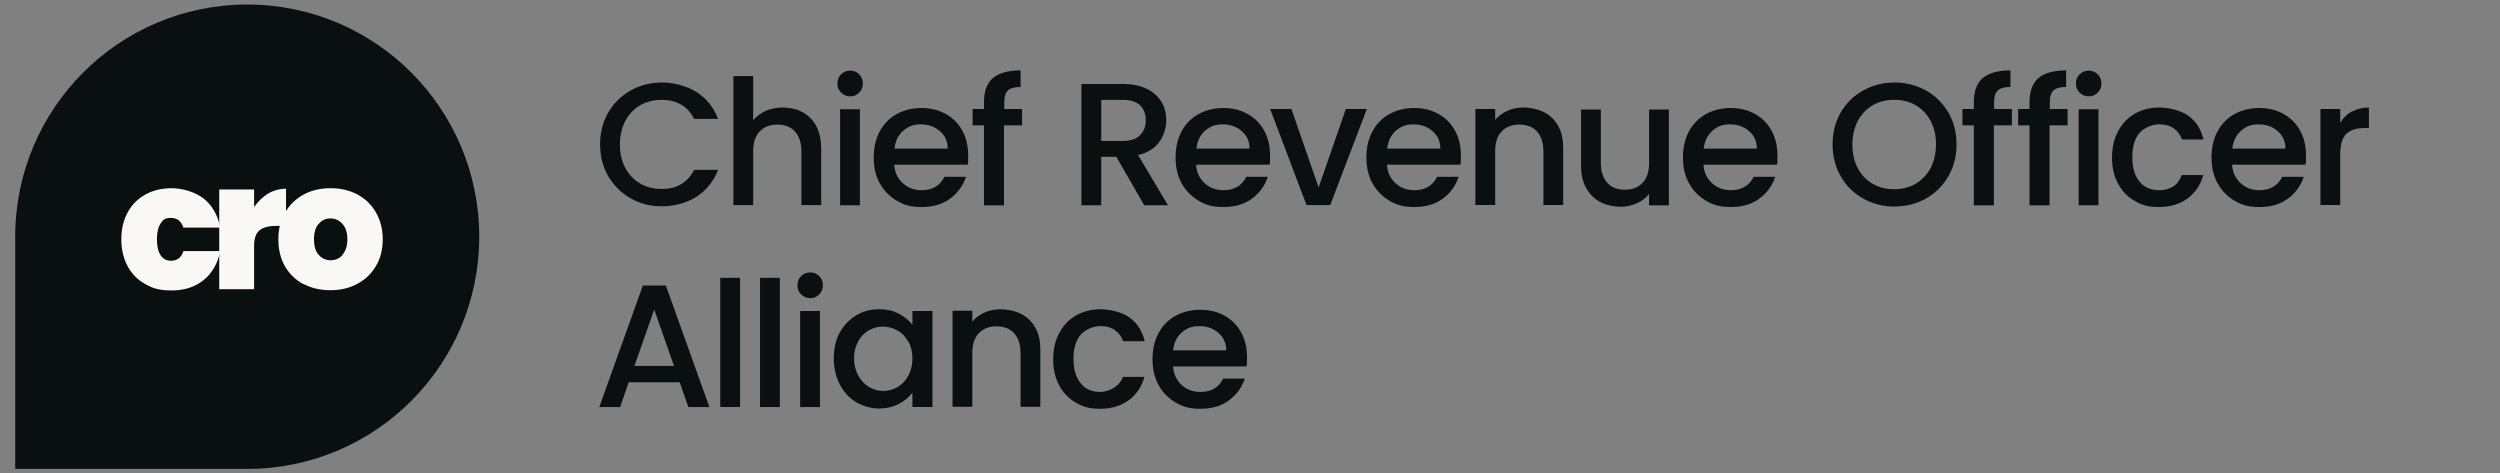 <?xml version="1.0" encoding="UTF-8"?>
<svg xmlns="http://www.w3.org/2000/svg" xmlns:xlink="http://www.w3.org/1999/xlink" width="750px" height="142px" viewBox="0 0 750 142" version="1.1">
<rect x="0" y="0" width="750" height="142" fill="#808080" stroke="none"/>
<defs>
<clipPath id="clip1">
  <path d="M 4.039 1.359 L 144 1.359 L 144 140.742 L 4.039 140.742 Z M 4.039 1.359 "/>
</clipPath>
</defs>
<g id="surface1">
<g clip-path="url(#clip1)" clip-rule="nonzero">
<path style=" stroke:none;fill-rule:nonzero;fill:rgb(3.529%, 6.275%, 5.882%);fill-opacity:1;" d="M 4.566 71.016 C 4.566 32.547 35.73 1.359 74.168 1.359 C 112.602 1.359 143.77 32.547 143.77 71.016 C 143.77 109.48 112.602 140.668 74.168 140.668 L 4.566 140.668 Z M 4.566 71.016 "/>
</g>
<path style=" stroke:none;fill-rule:nonzero;fill:rgb(97.647%,97.255%,96.078%);fill-opacity:1;" d="M 38.324 63.668 C 39.586 61.367 41.367 59.586 43.668 58.324 C 45.969 57.059 48.566 56.465 51.535 56.465 C 54.504 56.465 58.508 57.504 61.105 59.586 C 63.703 61.664 65.336 64.559 66.078 68.273 L 55.02 68.273 C 54.352 66.344 53.168 65.375 51.312 65.375 C 49.457 65.375 48.938 65.898 48.195 67.012 C 47.453 68.125 47.082 69.684 47.082 71.762 C 47.082 73.844 47.453 75.477 48.195 76.59 C 48.938 77.703 49.977 78.223 51.312 78.223 C 53.168 78.223 54.426 77.258 55.02 75.328 L 66.078 75.328 C 65.336 79.039 63.629 81.938 61.105 84.016 C 58.508 86.094 55.316 87.133 51.535 87.133 C 47.75 87.133 45.969 86.539 43.668 85.277 C 41.367 84.016 39.586 82.234 38.324 79.93 C 37.066 77.629 36.398 74.883 36.398 71.762 C 36.398 68.645 37.066 65.973 38.324 63.668 Z M 38.324 63.668 "/>
<path style=" stroke:none;fill-rule:nonzero;fill:rgb(97.647%,97.255%,96.078%);fill-opacity:1;" d="M 80.391 58.102 C 82.023 57.137 83.879 56.617 85.809 56.617 L 85.809 67.758 L 82.914 67.758 C 80.613 67.758 78.98 68.203 77.867 69.094 C 76.754 69.984 76.234 71.543 76.234 73.699 L 76.234 86.766 L 65.773 86.766 L 65.773 56.84 L 76.234 56.84 L 76.234 62.113 C 77.422 60.406 78.832 59.066 80.465 58.027 Z M 80.391 58.102 "/>
<path style=" stroke:none;fill-rule:nonzero;fill:rgb(97.647%,97.255%,96.078%);fill-opacity:1;" d="M 91.078 85.277 C 88.703 84.016 86.848 82.234 85.512 79.93 C 84.176 77.629 83.508 74.883 83.508 71.762 C 83.508 68.645 84.176 65.973 85.586 63.668 C 86.922 61.367 88.852 59.586 91.152 58.324 C 93.527 57.059 96.199 56.465 99.164 56.465 C 102.133 56.465 104.805 57.059 107.18 58.324 C 109.555 59.586 111.41 61.367 112.746 63.668 C 114.082 65.973 114.824 68.719 114.824 71.762 C 114.824 74.809 114.156 77.555 112.746 79.855 C 111.41 82.16 109.48 83.941 107.105 85.203 C 104.73 86.465 102.059 87.059 99.094 87.059 C 96.125 87.059 93.453 86.465 91.078 85.203 Z M 102.727 76.441 C 103.691 75.328 104.211 73.77 104.211 71.762 C 104.211 69.758 103.691 68.199 102.727 67.16 C 101.762 66.121 100.574 65.523 99.164 65.523 C 97.758 65.523 96.57 66.047 95.605 67.16 C 94.641 68.199 94.195 69.758 94.195 71.762 C 94.195 73.77 94.641 75.402 95.605 76.441 C 96.496 77.48 97.684 78.074 99.164 78.074 C 100.648 78.074 101.836 77.555 102.801 76.441 Z M 102.727 76.441 "/>
<path style=" stroke:none;fill-rule:nonzero;fill:rgb(3.529%, 6.275%, 5.882%);fill-opacity:1;" d="M 182.48 33.734 C 184.113 30.914 186.414 28.684 189.23 27.125 C 192.051 25.566 195.168 24.75 198.582 24.75 C 201.996 24.75 205.926 25.715 208.895 27.57 C 211.938 29.504 214.09 32.176 215.426 35.664 L 208.227 35.664 C 207.262 33.734 206 32.324 204.293 31.359 C 202.586 30.395 200.66 29.949 198.508 29.949 C 196.355 29.949 193.98 30.469 192.051 31.582 C 190.195 32.695 188.711 34.18 187.598 36.258 C 186.559 38.266 185.969 40.641 185.969 43.312 C 185.969 45.988 186.488 48.363 187.598 50.367 C 188.637 52.375 190.121 53.934 192.051 55.047 C 193.98 56.16 196.059 56.68 198.508 56.68 C 200.957 56.68 202.664 56.234 204.293 55.27 C 205.926 54.305 207.262 52.895 208.227 50.961 L 215.426 50.961 C 214.09 54.453 211.863 57.125 208.895 59.059 C 205.852 60.914 202.438 61.879 198.582 61.879 C 194.723 61.879 192.051 61.062 189.23 59.504 C 186.414 57.941 184.188 55.715 182.48 52.895 C 180.848 50.07 180.031 46.879 180.031 43.312 C 180.031 39.75 180.848 36.559 182.48 33.734 Z M 182.48 33.734 "/>
<path style=" stroke:none;fill-rule:nonzero;fill:rgb(3.529%, 6.275%, 5.882%);fill-opacity:1;" d="M 240.793 33.668 C 242.5 34.637 243.91 35.973 244.875 37.828 C 245.84 39.684 246.359 41.914 246.359 44.512 L 246.359 61.516 L 240.422 61.516 L 240.422 45.402 C 240.422 42.805 239.754 40.871 238.492 39.461 C 237.23 38.051 235.449 37.383 233.227 37.383 C 231 37.383 229.219 38.051 227.883 39.461 C 226.547 40.871 225.953 42.805 225.953 45.402 L 225.953 61.516 L 220.016 61.516 L 220.016 22.828 L 225.953 22.828 L 225.953 36.047 C 226.992 34.859 228.254 33.891 229.812 33.223 C 231.371 32.555 233.078 32.258 234.93 32.258 C 236.785 32.258 239.086 32.703 240.793 33.668 Z M 240.793 33.668 "/>
<path style=" stroke:none;fill-rule:nonzero;fill:rgb(3.529%, 6.275%, 5.882%);fill-opacity:1;" d="M 252.328 27.801 C 251.586 27.059 251.215 26.164 251.215 25.051 C 251.215 23.938 251.586 23.047 252.328 22.305 C 253.07 21.562 253.961 21.191 255.074 21.191 C 256.188 21.191 257.004 21.562 257.742 22.305 C 258.484 23.047 258.855 23.938 258.855 25.051 C 258.855 26.164 258.484 27.059 257.742 27.801 C 257.004 28.543 256.113 28.914 255.074 28.914 C 254.035 28.914 253.07 28.543 252.328 27.801 Z M 257.965 32.773 L 257.965 61.586 L 252.031 61.586 L 252.031 32.773 Z M 257.965 32.773 "/>
<path style=" stroke:none;fill-rule:nonzero;fill:rgb(3.529%, 6.275%, 5.882%);fill-opacity:1;" d="M 290.312 49.406 L 268.273 49.406 C 268.422 51.711 269.312 53.566 270.871 54.977 C 272.43 56.387 274.285 57.059 276.508 57.059 C 279.699 57.059 282 55.719 283.336 53.047 L 289.793 53.047 C 288.902 55.719 287.344 57.875 285.043 59.582 C 282.742 61.289 279.922 62.105 276.508 62.105 C 273.098 62.105 271.316 61.512 269.09 60.25 C 266.938 58.988 265.23 57.281 263.969 55.051 C 262.707 52.824 262.113 50.227 262.113 47.254 C 262.113 44.285 262.707 41.684 263.895 39.457 C 265.082 37.23 266.789 35.449 268.941 34.258 C 271.094 33.07 273.617 32.402 276.438 32.402 C 279.254 32.402 281.555 32.996 283.707 34.184 C 285.859 35.375 287.492 37.008 288.68 39.16 C 289.867 41.312 290.461 43.766 290.461 46.586 C 290.461 49.406 290.461 48.664 290.238 49.48 Z M 284.301 44.582 C 284.301 42.355 283.484 40.645 281.926 39.309 C 280.367 37.973 278.512 37.305 276.211 37.305 C 273.914 37.305 272.43 37.973 270.945 39.234 C 269.461 40.496 268.645 42.281 268.348 44.582 Z M 284.301 44.582 "/>
<path style=" stroke:none;fill-rule:nonzero;fill:rgb(3.529%, 6.275%, 5.882%);fill-opacity:1;" d="M 306.547 37.602 L 301.203 37.602 L 301.203 61.59 L 295.195 61.59 L 295.195 37.602 L 291.781 37.602 L 291.781 32.703 L 295.195 32.703 L 295.195 30.695 C 295.195 27.355 296.086 24.98 297.867 23.418 C 299.648 21.934 302.391 21.117 306.176 21.117 L 306.176 26.094 C 304.395 26.094 303.059 26.465 302.391 27.133 C 301.648 27.801 301.277 28.988 301.277 30.695 L 301.277 32.703 L 306.621 32.703 L 306.621 37.602 Z M 306.547 37.602 "/>
<path style=" stroke:none;fill-rule:nonzero;fill:rgb(3.529%, 6.275%, 5.882%);fill-opacity:1;" d="M 343.277 61.586 L 334.891 47.031 L 330.367 47.031 L 330.367 61.586 L 324.43 61.586 L 324.43 25.199 L 336.969 25.199 C 339.789 25.199 342.09 25.719 344.094 26.684 C 346.023 27.648 347.508 28.984 348.473 30.621 C 349.438 32.254 349.883 34.109 349.883 36.113 C 349.883 38.121 349.215 40.645 347.805 42.574 C 346.395 44.504 344.316 45.844 341.422 46.512 L 350.402 61.586 Z M 330.367 42.277 L 336.969 42.277 C 339.195 42.277 340.902 41.684 342.016 40.57 C 343.129 39.457 343.723 37.973 343.723 36.039 C 343.723 34.109 343.129 32.699 342.016 31.586 C 340.902 30.547 339.195 29.953 336.969 29.953 L 330.367 29.953 Z M 330.367 42.277 "/>
<path style=" stroke:none;fill-rule:nonzero;fill:rgb(3.529%, 6.275%, 5.882%);fill-opacity:1;" d="M 380.867 49.406 L 358.828 49.406 C 358.977 51.711 359.867 53.566 361.426 54.977 C 362.984 56.387 364.84 57.059 367.066 57.059 C 370.258 57.059 372.559 55.719 373.891 53.047 L 380.348 53.047 C 379.457 55.719 377.898 57.875 375.598 59.582 C 373.301 61.289 370.48 62.105 367.066 62.105 C 363.652 62.105 361.871 61.512 359.645 60.25 C 357.492 58.988 355.789 57.281 354.527 55.051 C 353.266 52.824 352.672 50.227 352.672 47.254 C 352.672 44.285 353.266 41.684 354.453 39.457 C 355.641 37.23 357.348 35.449 359.496 34.258 C 361.648 33.07 364.172 32.402 366.992 32.402 C 369.812 32.402 372.113 32.996 374.262 34.184 C 376.414 35.375 378.047 37.008 379.234 39.16 C 380.422 41.312 381.016 43.766 381.016 46.586 C 381.016 49.406 381.016 48.664 380.793 49.48 Z M 374.859 44.582 C 374.859 42.355 374.043 40.645 372.484 39.309 C 370.926 37.973 369.07 37.305 366.77 37.305 C 364.469 37.305 362.984 37.973 361.5 39.234 C 360.016 40.496 359.199 42.281 358.902 44.582 Z M 374.859 44.582 "/>
<path style=" stroke:none;fill-rule:nonzero;fill:rgb(3.529%, 6.275%, 5.882%);fill-opacity:1;" d="M 395.586 56.238 L 403.75 32.699 L 410.059 32.699 L 399.074 61.512 L 391.953 61.512 L 381.043 32.699 L 387.426 32.699 Z M 395.586 56.238 "/>
<path style=" stroke:none;fill-rule:nonzero;fill:rgb(3.529%, 6.275%, 5.882%);fill-opacity:1;" d="M 438.117 49.406 L 416.078 49.406 C 416.227 51.711 417.117 53.566 418.676 54.977 C 420.234 56.387 422.086 57.059 424.312 57.059 C 427.504 57.059 429.805 55.719 431.141 53.047 L 437.598 53.047 C 436.707 55.719 435.148 57.875 432.848 59.582 C 430.547 61.289 427.727 62.105 424.312 62.105 C 420.902 62.105 419.121 61.512 416.895 60.25 C 414.742 58.988 413.035 57.281 411.773 55.051 C 410.512 52.824 409.918 50.227 409.918 47.254 C 409.918 44.285 410.512 41.684 411.699 39.457 C 412.887 37.23 414.594 35.449 416.746 34.258 C 418.898 33.07 421.422 32.402 424.238 32.402 C 427.059 32.402 429.359 32.996 431.512 34.184 C 433.664 35.375 435.297 37.008 436.484 39.16 C 437.672 41.312 438.262 43.766 438.262 46.586 C 438.262 49.406 438.262 48.664 438.043 49.48 Z M 432.105 44.582 C 432.105 42.355 431.289 40.645 429.73 39.309 C 428.172 37.973 426.316 37.305 424.016 37.305 C 421.719 37.305 420.234 37.973 418.75 39.234 C 417.266 40.496 416.449 42.281 416.152 44.582 Z M 432.105 44.582 "/>
<path style=" stroke:none;fill-rule:nonzero;fill:rgb(3.529%, 6.275%, 5.882%);fill-opacity:1;" d="M 463.25 33.66 C 465.027 34.629 466.438 35.965 467.477 37.82 C 468.516 39.676 468.961 41.906 468.961 44.504 L 468.961 61.508 L 463.027 61.508 L 463.027 45.395 C 463.027 42.797 462.359 40.863 461.098 39.453 C 459.836 38.043 458.055 37.375 455.828 37.375 C 453.602 37.375 451.82 38.043 450.484 39.453 C 449.148 40.863 448.559 42.797 448.559 45.395 L 448.559 61.508 L 442.621 61.508 L 442.621 32.695 L 448.559 32.695 L 448.559 35.965 C 449.52 34.777 450.781 33.887 452.266 33.215 C 453.75 32.547 455.383 32.25 457.09 32.25 C 458.797 32.25 461.395 32.695 463.176 33.66 Z M 463.25 33.66 "/>
<path style=" stroke:none;fill-rule:nonzero;fill:rgb(3.529%, 6.275%, 5.882%);fill-opacity:1;" d="M 500.66 32.781 L 500.66 61.59 L 494.723 61.59 L 494.723 58.176 C 493.762 59.363 492.574 60.328 491.016 60.996 C 489.531 61.664 487.898 62.035 486.191 62.035 C 484.484 62.035 481.887 61.59 480.105 60.625 C 478.324 59.66 476.918 58.324 475.879 56.469 C 474.84 54.609 474.32 52.383 474.32 49.785 L 474.32 32.855 L 480.254 32.855 L 480.254 48.895 C 480.254 51.492 480.922 53.422 482.184 54.836 C 483.445 56.246 485.227 56.914 487.453 56.914 C 489.68 56.914 491.461 56.246 492.797 54.836 C 494.133 53.422 494.723 51.492 494.723 48.895 L 494.723 32.855 L 500.66 32.855 Z M 500.66 32.781 "/>
<path style=" stroke:none;fill-rule:nonzero;fill:rgb(3.529%, 6.275%, 5.882%);fill-opacity:1;" d="M 533.078 49.406 L 511.043 49.406 C 511.191 51.711 512.082 53.566 513.637 54.977 C 515.195 56.387 517.051 57.059 519.277 57.059 C 522.469 57.059 524.77 55.719 526.105 53.047 L 532.559 53.047 C 531.668 55.719 530.113 57.875 527.812 59.582 C 525.512 61.289 522.691 62.105 519.277 62.105 C 515.863 62.105 514.082 61.512 511.859 60.25 C 509.707 58.988 508 57.281 506.738 55.051 C 505.477 52.824 504.883 50.227 504.883 47.254 C 504.883 44.285 505.477 41.684 506.664 39.457 C 507.852 37.23 509.559 35.449 511.711 34.258 C 513.863 33.07 516.383 32.402 519.203 32.402 C 522.023 32.402 524.324 32.996 526.477 34.184 C 528.629 35.375 530.258 37.008 531.449 39.16 C 532.633 41.312 533.227 43.766 533.227 46.586 C 533.227 49.406 533.227 48.664 533.004 49.48 Z M 527.07 44.582 C 527.07 42.355 526.254 40.645 524.695 39.309 C 523.137 37.973 521.281 37.305 518.98 37.305 C 516.68 37.305 515.195 37.973 513.711 39.234 C 512.23 40.57 511.414 42.281 511.117 44.582 Z M 527.07 44.582 "/>
<path style=" stroke:none;fill-rule:nonzero;fill:rgb(3.529%, 6.275%, 5.882%);fill-opacity:1;" d="M 558.98 59.578 C 556.16 58.016 553.859 55.789 552.227 52.895 C 550.594 50.07 549.777 46.879 549.777 43.312 C 549.777 39.75 550.594 36.559 552.227 33.734 C 553.859 30.914 556.16 28.684 558.98 27.125 C 561.797 25.566 564.914 24.75 568.328 24.75 C 571.742 24.75 574.859 25.566 577.754 27.125 C 580.574 28.684 582.797 30.914 584.504 33.734 C 586.137 36.559 586.953 39.75 586.953 43.312 C 586.953 46.879 586.137 50.07 584.504 52.895 C 582.871 55.715 580.645 57.941 577.754 59.578 C 574.934 61.137 571.816 61.953 568.328 61.953 C 564.84 61.953 561.797 61.137 558.98 59.578 Z M 574.711 55.121 C 576.566 54.008 578.051 52.449 579.164 50.441 C 580.199 48.438 580.793 46.062 580.793 43.312 C 580.793 40.566 580.273 38.266 579.164 36.258 C 578.121 34.254 576.641 32.695 574.711 31.582 C 572.855 30.469 570.703 29.949 568.254 29.949 C 565.805 29.949 563.727 30.469 561.797 31.582 C 559.945 32.695 558.461 34.18 557.348 36.258 C 556.309 38.266 555.715 40.641 555.715 43.312 C 555.715 45.988 556.234 48.363 557.348 50.441 C 558.387 52.449 559.871 54.082 561.797 55.121 C 563.652 56.234 565.805 56.754 568.254 56.754 C 570.703 56.754 572.781 56.234 574.711 55.121 Z M 574.711 55.121 "/>
<path style=" stroke:none;fill-rule:nonzero;fill:rgb(3.529%, 6.275%, 5.882%);fill-opacity:1;" d="M 603.5 37.602 L 598.16 37.602 L 598.16 61.59 L 592.148 61.59 L 592.148 37.602 L 588.734 37.602 L 588.734 32.703 L 592.148 32.703 L 592.148 30.695 C 592.148 27.355 593.039 24.98 594.82 23.418 C 596.602 21.934 599.348 21.117 603.129 21.117 L 603.129 26.094 C 601.348 26.094 600.016 26.465 599.348 27.133 C 598.605 27.801 598.234 28.988 598.234 30.695 L 598.234 32.703 L 603.574 32.703 L 603.574 37.602 Z M 603.5 37.602 "/>
<path style=" stroke:none;fill-rule:nonzero;fill:rgb(3.529%, 6.275%, 5.882%);fill-opacity:1;" d="M 620.207 37.602 L 614.867 37.602 L 614.867 61.59 L 608.855 61.59 L 608.855 37.602 L 605.441 37.602 L 605.441 32.703 L 608.855 32.703 L 608.855 30.695 C 608.855 27.355 609.746 24.98 611.527 23.418 C 613.309 21.934 616.055 21.117 619.836 21.117 L 619.836 26.094 C 618.059 26.094 616.723 26.465 616.055 27.133 C 615.312 27.801 614.941 28.988 614.941 30.695 L 614.941 32.703 L 620.281 32.703 L 620.281 37.602 Z M 620.207 37.602 "/>
<path style=" stroke:none;fill-rule:nonzero;fill:rgb(3.529%, 6.275%, 5.882%);fill-opacity:1;" d="M 623.895 27.801 C 623.152 27.059 622.781 26.164 622.781 25.051 C 622.781 23.938 623.152 23.047 623.895 22.305 C 624.637 21.562 625.527 21.191 626.641 21.191 C 627.754 21.191 628.57 21.562 629.312 22.305 C 630.055 23.047 630.426 23.938 630.426 25.051 C 630.426 26.164 630.055 27.059 629.312 27.801 C 628.57 28.543 627.68 28.914 626.641 28.914 C 625.602 28.914 624.637 28.543 623.895 27.801 Z M 629.535 32.773 L 629.535 61.586 L 623.598 61.586 L 623.598 32.773 Z M 629.535 32.773 "/>
<path style=" stroke:none;fill-rule:nonzero;fill:rgb(3.529%, 6.275%, 5.882%);fill-opacity:1;" d="M 635.461 39.305 C 636.648 37.078 638.352 35.297 640.43 34.109 C 642.582 32.918 645.031 32.25 647.777 32.25 C 650.523 32.25 654.156 33.066 656.457 34.703 C 658.758 36.336 660.316 38.711 661.059 41.832 L 654.602 41.832 C 654.082 40.418 653.266 39.305 652.082 38.488 C 650.895 37.672 649.484 37.301 647.703 37.301 C 645.922 37.301 643.324 38.191 641.84 39.898 C 640.355 41.609 639.688 44.059 639.688 47.176 C 639.688 50.297 640.43 52.746 641.84 54.453 C 643.25 56.238 645.254 57.055 647.703 57.055 C 651.191 57.055 653.418 55.566 654.527 52.523 L 660.984 52.523 C 660.168 55.418 658.609 57.797 656.309 59.504 C 654.008 61.211 651.117 62.102 647.703 62.102 C 644.289 62.102 642.508 61.508 640.355 60.246 C 638.203 58.984 636.574 57.277 635.387 55.047 C 634.199 52.82 633.605 50.223 633.605 47.25 C 633.605 44.281 634.199 41.684 635.387 39.453 Z M 635.461 39.305 "/>
<path style=" stroke:none;fill-rule:nonzero;fill:rgb(3.529%, 6.275%, 5.882%);fill-opacity:1;" d="M 691.656 49.406 L 669.613 49.406 C 669.762 51.711 670.652 53.566 672.211 54.977 C 673.77 56.387 675.625 57.059 677.852 57.059 C 681.039 57.059 683.344 55.719 684.676 53.047 L 691.137 53.047 C 690.242 55.719 688.684 57.875 686.387 59.582 C 684.082 61.289 681.262 62.105 677.852 62.105 C 674.438 62.105 672.656 61.512 670.43 60.25 C 668.277 58.988 666.57 57.281 665.312 55.051 C 664.051 52.824 663.457 50.227 663.457 47.254 C 663.457 44.285 664.051 41.684 665.238 39.457 C 666.422 37.23 668.129 35.449 670.281 34.258 C 672.434 33.07 674.957 32.402 677.777 32.402 C 680.594 32.402 682.898 32.996 685.047 34.184 C 687.203 35.375 688.832 37.008 690.02 39.16 C 691.211 41.312 691.797 43.766 691.797 46.586 C 691.797 49.406 691.797 48.664 691.582 49.48 Z M 685.641 44.582 C 685.641 42.355 684.824 40.645 683.27 39.309 C 681.711 37.973 679.852 37.305 677.555 37.305 C 675.254 37.305 673.77 37.973 672.285 39.234 C 670.801 40.57 669.984 42.281 669.688 44.582 Z M 685.641 44.582 "/>
<path style=" stroke:none;fill-rule:nonzero;fill:rgb(3.529%, 6.275%, 5.882%);fill-opacity:1;" d="M 705.555 33.512 C 707.039 32.695 708.742 32.25 710.676 32.25 L 710.676 38.414 L 709.188 38.414 C 706.891 38.414 705.109 39.008 703.844 40.195 C 702.664 41.387 702.066 43.465 702.066 46.359 L 702.066 61.508 L 696.129 61.508 L 696.129 32.695 L 702.066 32.695 L 702.066 36.855 C 702.961 35.371 704.066 34.258 705.555 33.438 Z M 705.555 33.512 "/>
<path style=" stroke:none;fill-rule:nonzero;fill:rgb(3.529%, 6.275%, 5.882%);fill-opacity:1;" d="M 203.836 114.688 L 188.621 114.688 L 186.027 122.113 L 179.793 122.113 L 192.852 85.652 L 199.754 85.652 L 212.812 122.113 L 206.504 122.113 L 203.91 114.688 Z M 202.203 109.785 L 196.266 92.855 L 190.328 109.785 Z M 202.203 109.785 "/>
<path style=" stroke:none;fill-rule:nonzero;fill:rgb(3.529%, 6.275%, 5.882%);fill-opacity:1;" d="M 222.02 83.348 L 222.02 122.109 L 216.086 122.109 L 216.086 83.348 Z M 222.02 83.348 "/>
<path style=" stroke:none;fill-rule:nonzero;fill:rgb(3.529%, 6.275%, 5.882%);fill-opacity:1;" d="M 233.949 83.348 L 233.949 122.109 L 228.016 122.109 L 228.016 83.348 Z M 233.949 83.348 "/>
<path style=" stroke:none;fill-rule:nonzero;fill:rgb(3.529%, 6.275%, 5.882%);fill-opacity:1;" d="M 240.344 88.324 C 239.602 87.582 239.23 86.691 239.23 85.578 C 239.23 84.465 239.602 83.574 240.344 82.832 C 241.086 82.09 241.977 81.719 243.09 81.719 C 244.203 81.719 245.02 82.09 245.762 82.832 C 246.504 83.574 246.875 84.465 246.875 85.578 C 246.875 86.691 246.504 87.582 245.762 88.324 C 245.02 89.07 244.129 89.441 243.09 89.441 C 242.051 89.441 241.086 89.07 240.344 88.324 Z M 245.984 93.301 L 245.984 122.113 L 240.047 122.113 L 240.047 93.301 Z M 245.984 93.301 "/>
<path style=" stroke:none;fill-rule:nonzero;fill:rgb(3.529%, 6.275%, 5.882%);fill-opacity:1;" d="M 251.914 99.832 C 253.102 97.605 254.734 95.898 256.809 94.633 C 258.887 93.371 261.188 92.777 263.711 92.777 C 266.234 92.777 267.941 93.223 269.648 94.113 C 271.352 95.008 272.688 96.121 273.727 97.457 L 273.727 93.297 L 279.738 93.297 L 279.738 122.109 L 273.727 122.109 L 273.727 117.805 C 272.688 119.141 271.352 120.328 269.574 121.219 C 267.793 122.109 265.863 122.555 263.637 122.555 C 261.41 122.555 258.887 121.887 256.809 120.625 C 254.734 119.363 253.102 117.578 251.914 115.277 C 250.727 112.977 250.133 110.379 250.133 107.48 C 250.133 104.586 250.727 101.988 251.914 99.758 Z M 272.469 102.504 C 271.652 101.02 270.613 99.906 269.277 99.164 C 267.941 98.422 266.531 97.977 264.973 97.977 C 263.414 97.977 262.004 98.348 260.668 99.09 C 259.332 99.832 258.293 100.945 257.477 102.359 C 256.66 103.844 256.215 105.551 256.215 107.48 C 256.215 109.41 256.66 111.195 257.477 112.68 C 258.293 114.164 259.406 115.352 260.742 116.094 C 262.078 116.91 263.488 117.285 264.973 117.285 C 266.457 117.285 267.941 116.91 269.277 116.094 C 270.613 115.352 271.652 114.238 272.469 112.754 C 273.281 111.27 273.727 109.559 273.727 107.555 C 273.727 105.551 273.281 103.844 272.469 102.359 Z M 272.469 102.504 "/>
<path style=" stroke:none;fill-rule:nonzero;fill:rgb(3.529%, 6.275%, 5.882%);fill-opacity:1;" d="M 306.391 94.188 C 308.172 95.152 309.582 96.492 310.621 98.348 C 311.66 100.203 312.105 102.43 312.105 105.031 L 312.105 122.035 L 306.168 122.035 L 306.168 105.922 C 306.168 103.324 305.5 101.391 304.238 99.98 C 302.977 98.57 301.199 97.902 298.973 97.902 C 296.746 97.902 294.965 98.57 293.629 99.98 C 292.293 101.391 291.699 103.324 291.699 105.922 L 291.699 122.035 L 285.762 122.035 L 285.762 93.223 L 291.699 93.223 L 291.699 96.492 C 292.664 95.305 293.926 94.41 295.41 93.742 C 296.895 93.074 298.527 92.777 300.234 92.777 C 301.938 92.777 304.535 93.223 306.316 94.188 Z M 306.391 94.188 "/>
<path style=" stroke:none;fill-rule:nonzero;fill:rgb(3.529%, 6.275%, 5.882%);fill-opacity:1;" d="M 317.812 99.832 C 319 97.605 320.707 95.824 322.785 94.633 C 324.938 93.445 327.383 92.777 330.129 92.777 C 332.875 92.777 336.512 93.594 338.812 95.23 C 341.113 96.863 342.672 99.238 343.414 102.359 L 336.957 102.359 C 336.438 100.945 335.621 99.832 334.434 99.016 C 333.246 98.199 331.836 97.828 330.055 97.828 C 328.273 97.828 325.676 98.719 324.195 100.426 C 322.711 102.133 322.043 104.586 322.043 107.703 C 322.043 110.824 322.785 113.273 324.195 114.98 C 325.605 116.762 327.609 117.578 330.055 117.578 C 332.504 117.578 335.77 116.094 336.883 113.051 L 343.336 113.051 C 342.523 115.945 340.965 118.324 338.664 120.031 C 336.363 121.738 333.469 122.629 330.055 122.629 C 326.641 122.629 324.863 122.035 322.711 120.773 C 320.559 119.512 318.926 117.805 317.738 115.574 C 316.551 113.348 315.957 110.75 315.957 107.777 C 315.957 104.809 316.551 102.207 317.738 99.98 Z M 317.812 99.832 "/>
<path style=" stroke:none;fill-rule:nonzero;fill:rgb(3.529%, 6.275%, 5.882%);fill-opacity:1;" d="M 373.953 109.934 L 351.914 109.934 C 352.062 112.238 352.953 114.094 354.512 115.504 C 356.07 116.914 357.926 117.582 360.152 117.582 C 363.344 117.582 365.641 116.246 366.977 113.574 L 373.434 113.574 C 372.543 116.246 370.984 118.398 368.684 120.109 C 366.383 121.816 363.562 122.633 360.152 122.633 C 356.738 122.633 354.957 122.039 352.73 120.777 C 350.578 119.516 348.871 117.805 347.609 115.578 C 346.348 113.352 345.758 110.75 345.758 107.781 C 345.758 104.812 346.348 102.211 347.535 99.984 C 348.723 97.758 350.43 95.973 352.582 94.785 C 354.734 93.598 357.258 92.93 360.078 92.93 C 362.898 92.93 365.195 93.523 367.348 94.711 C 369.5 95.898 371.133 97.535 372.32 99.688 C 373.508 101.84 374.102 104.293 374.102 107.113 C 374.102 109.934 374.102 109.191 373.879 110.008 Z M 367.867 105.109 C 367.867 102.879 367.051 101.172 365.492 99.836 C 363.934 98.5 362.082 97.832 359.781 97.832 C 357.48 97.832 355.996 98.5 354.512 99.762 C 353.027 101.023 352.211 102.805 351.914 105.109 Z M 367.867 105.109 "/>
</g>
</svg>
